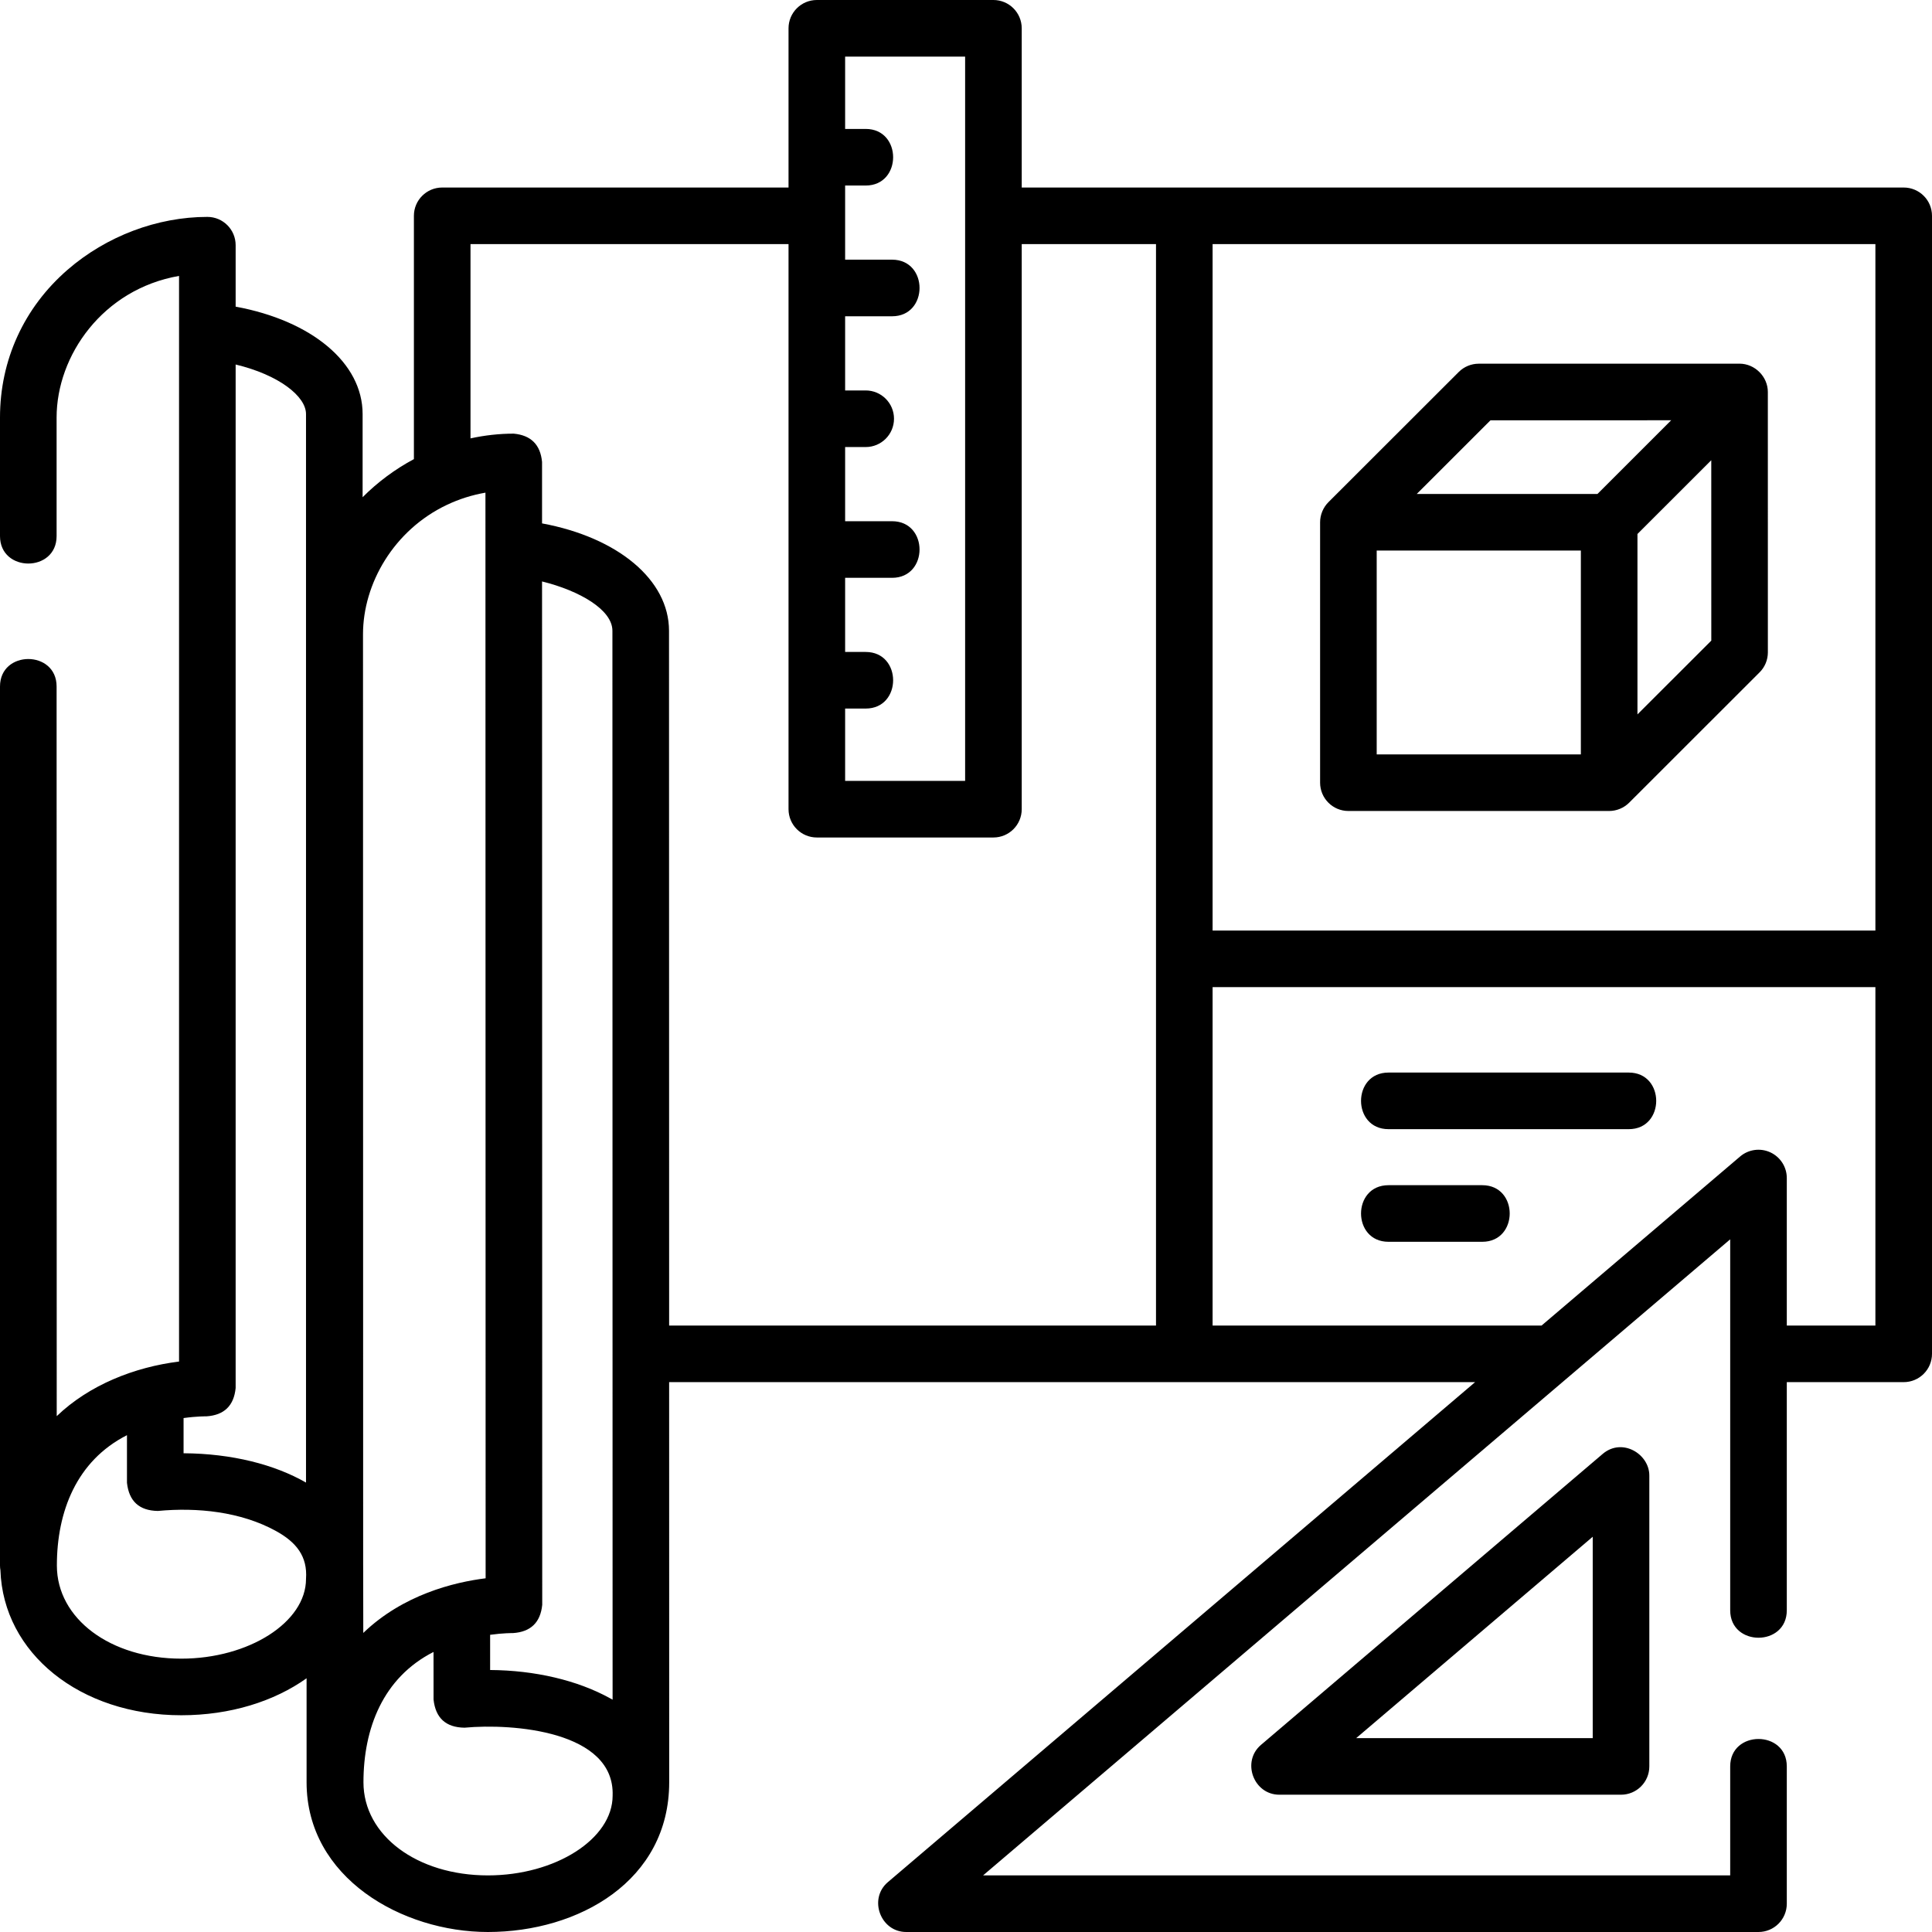 <svg width="64" height="64" viewBox="0 0 64 64" fill="none" xmlns="http://www.w3.org/2000/svg">
<path fill-rule="evenodd" clip-rule="evenodd" d="M44.667 26.865H53.306C53.552 26.865 53.795 26.764 53.969 26.589L58.288 22.273C58.465 22.098 58.563 21.859 58.563 21.61L58.562 12.984C58.562 12.477 58.132 12.047 57.624 12.047L48.985 12.048C48.737 12.048 48.498 12.147 48.323 12.322L44.005 16.636C43.831 16.81 43.73 17.054 43.73 17.3V25.927C43.73 26.445 44.15 26.865 44.667 26.865ZM45.605 18.238H52.368V24.99H45.605V18.238ZM54.243 23.665V17.689L56.688 15.246L56.689 21.222L54.243 23.665ZM49.374 13.923L55.36 13.922L52.918 16.363H46.932L49.374 13.923Z" fill="black"/>
<path d="M45.995 39.261H49.102C50.314 39.261 50.314 41.136 49.102 41.136H45.995C44.783 41.136 44.783 39.261 45.995 39.261Z" fill="black"/>
<path d="M53.955 35.53H45.995C44.783 35.53 44.783 37.405 45.995 37.405H53.955C55.167 37.405 55.167 35.53 53.955 35.53Z" fill="black"/>
<path fill-rule="evenodd" clip-rule="evenodd" d="M63.062 6.212H33.846V0.938C33.846 0.42 33.426 0 32.908 0H27.059C26.541 0 26.121 0.42 26.121 0.938V6.212H14.649C14.131 6.212 13.711 6.631 13.711 7.149V15.209C13.092 15.539 12.506 15.973 12.012 16.471V13.716C12.012 12.017 10.321 10.621 7.806 10.158V8.122C7.806 7.605 7.387 7.185 6.869 7.185C5.209 7.185 3.522 7.823 2.239 8.936C0.795 10.188 0 11.927 0 13.831V17.759C0 18.971 1.875 18.971 1.875 17.759V13.831C1.875 11.779 3.402 9.581 5.931 9.14V45.103C4.46 45.286 2.958 45.875 1.879 46.912C1.877 45.635 1.875 22.74 1.875 22.74C1.875 21.528 0 21.528 0 22.74V51.861C0 51.914 0.005 51.965 0.014 52.015C0.106 54.765 2.65 56.82 6.006 56.82C7.631 56.82 9.085 56.358 10.156 55.595L10.156 59.042C10.157 62.21 13.325 64 16.163 64C19.176 63.999 22.168 62.303 22.168 59.04L22.166 45.785H48.865L29.411 62.349C28.761 62.902 29.165 64 30.019 64H58.252C58.77 64 59.19 63.58 59.19 63.062V58.515C59.19 57.303 57.315 57.303 57.315 58.515V62.125H32.566L57.315 41.054V53.343C57.315 54.555 59.19 54.555 59.19 53.343V45.785H63.062C63.58 45.785 64 45.366 64 44.848V7.149C64 6.631 63.58 6.212 63.062 6.212ZM62.125 8.086V30.825H40.169V8.086H62.125ZM31.971 1.875V25.868H27.996V23.472H28.677C29.889 23.472 29.889 21.597 28.677 21.597H27.996V19.141H29.552C30.764 19.141 30.764 17.266 29.552 17.266H27.996V14.809H28.677C29.195 14.809 29.615 14.389 29.615 13.871C29.615 13.354 29.195 12.934 28.677 12.934H27.996V10.477H29.552C30.764 10.477 30.764 8.602 29.552 8.602H27.996V6.146H28.677C29.889 6.146 29.889 4.271 28.677 4.271H27.996V1.875H31.971ZM14.807 16.723C15.212 16.531 15.637 16.397 16.081 16.32L16.087 52.283C15.042 52.413 13.354 52.824 12.034 54.093C12.033 53.201 12.031 52.452 12.031 52.081L12.03 51.832L12.025 21.011C12.025 19.331 13.049 17.555 14.807 16.723ZM20.293 56.304C20.261 56.286 20.23 56.268 20.197 56.251C19.122 55.66 17.718 55.331 16.236 55.321L16.236 54.155C16.672 54.095 16.969 54.098 16.993 54.098L16.994 54.098C17.581 54.059 17.904 53.746 17.962 53.161L17.956 19.261C19.199 19.568 20.287 20.198 20.287 20.895L20.293 56.304ZM10.137 13.716V49.112C9.093 48.513 7.681 48.151 6.081 48.141V46.975C6.53 46.913 6.832 46.918 6.839 46.918C7.426 46.879 7.748 46.566 7.806 45.981V12.075C9.234 12.417 10.137 13.126 10.137 13.716ZM10.137 52.305C10.137 53.736 8.245 54.945 6.006 54.945C3.656 54.945 1.884 53.619 1.884 51.861C1.884 50.081 2.53 48.394 4.206 47.542V49.119C4.273 49.732 4.614 50.043 5.231 50.052C6.534 49.929 7.974 50.075 9.139 50.715C9.811 51.084 10.192 51.553 10.137 52.305ZM16.163 62.125H16.162C13.813 62.125 12.041 60.8 12.04 59.042C12.04 57.261 12.685 55.575 14.361 54.723L14.362 56.299C14.428 56.912 14.77 57.223 15.387 57.232C16.977 57.083 20.37 57.338 20.294 59.484C20.294 60.915 18.402 62.125 16.163 62.125ZM22.162 20.895C22.162 19.207 20.466 17.803 17.956 17.338L17.956 15.302C17.902 14.731 17.589 14.418 17.018 14.365C16.539 14.365 16.059 14.419 15.586 14.522V8.086H26.121V26.805C26.121 27.323 26.541 27.743 27.059 27.743H32.908C33.426 27.743 33.846 27.323 33.846 26.805V8.086H38.294V43.91H22.166L22.162 20.895ZM58.645 38.173C58.313 38.02 57.923 38.073 57.644 38.31L51.067 43.91H40.169V32.7H62.125V43.91H59.19V39.024C59.19 38.659 58.977 38.327 58.645 38.173Z" fill="black"/>
<path fill-rule="evenodd" clip-rule="evenodd" d="M41.772 57.801L53.091 48.163C53.736 47.614 54.636 48.164 54.636 48.877V58.515C54.636 59.032 54.217 59.452 53.699 59.452H42.379C41.525 59.452 41.121 58.355 41.772 57.801ZM44.926 57.577H52.761V50.907L44.926 57.577Z" fill="black"/>
</svg>
